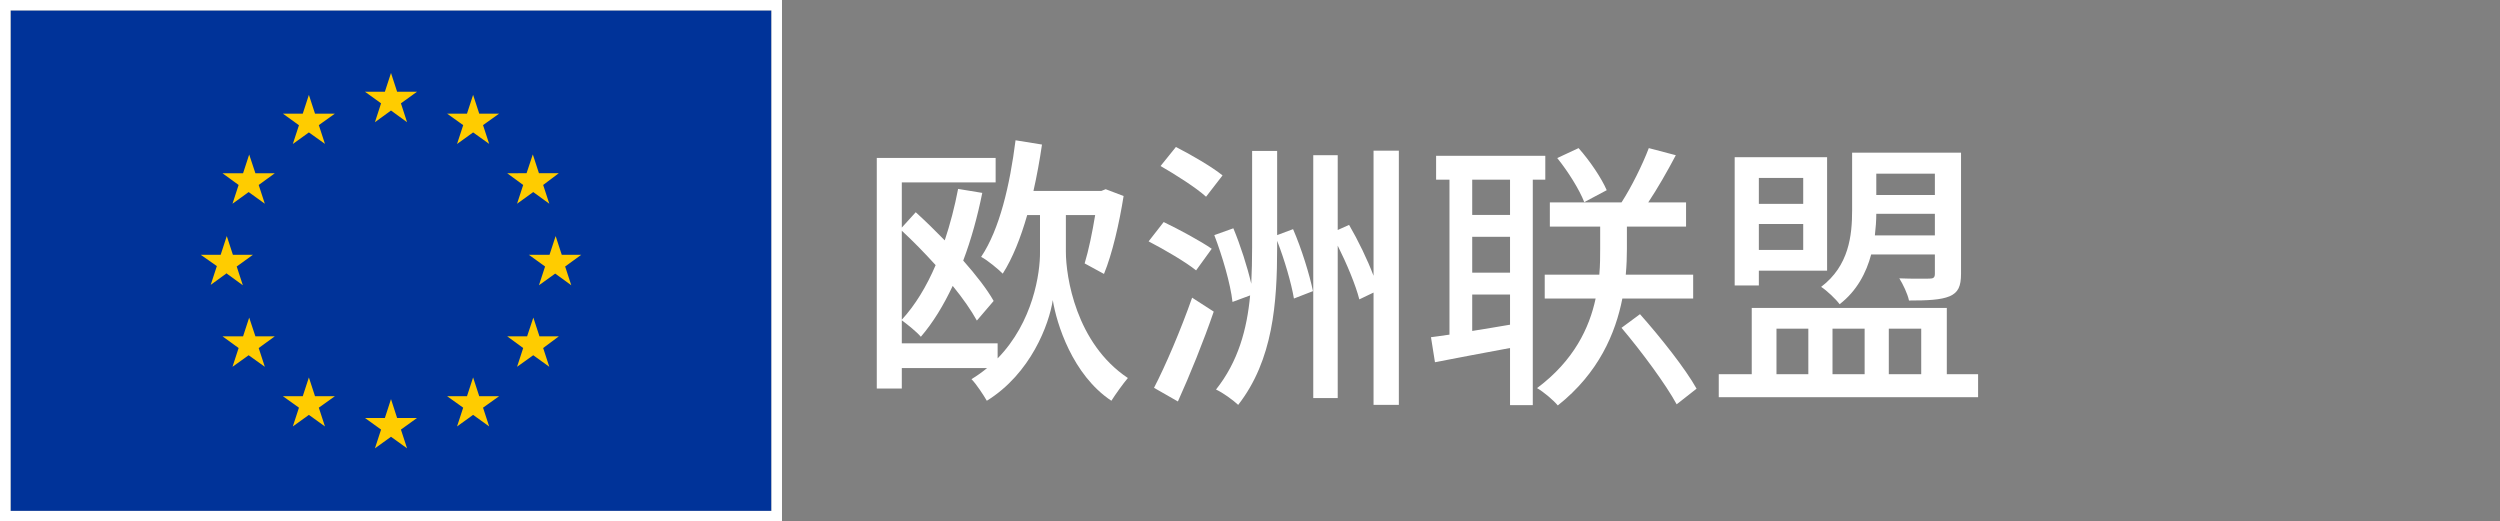 <svg width="211" height="44" viewBox="0 0 211 44" fill="none" xmlns="http://www.w3.org/2000/svg">
<rect x="0" y="0" width="211" height="44" fill="#808080" stroke="none"/>
<path d="M103.183 14.804C102.295 14.084 100.519 13.052 99.247 12.404L97.951 14.012C99.247 14.756 100.975 15.86 101.791 16.604L103.183 14.804ZM102.271 20.996C101.335 20.348 99.511 19.364 98.215 18.74L96.943 20.372C98.287 21.068 100.087 22.124 100.951 22.82L102.271 20.996ZM99.415 33.884C100.423 31.652 101.575 28.82 102.439 26.3L100.615 25.124C99.655 27.86 98.359 30.884 97.399 32.732L99.415 33.884ZM107.791 19.844V12.74H105.679V20.876C105.679 21.908 105.655 22.916 105.607 23.948C105.271 22.508 104.695 20.708 104.095 19.268L102.487 19.844C103.159 21.596 103.855 23.948 104.023 25.484L105.511 24.932C105.247 27.788 104.503 30.524 102.631 32.876C103.207 33.14 104.071 33.764 104.503 34.172C107.455 30.38 107.791 25.556 107.791 20.876V20.324C108.415 21.932 108.991 23.9 109.207 25.196L110.815 24.572C110.527 23.18 109.855 20.996 109.135 19.34L107.791 19.844ZM115.927 12.716V23.276C115.423 21.932 114.631 20.3 113.863 18.98L112.903 19.412V13.1H110.839V33.596H112.903V20.732C113.671 22.268 114.415 24.044 114.727 25.268L115.927 24.692V34.172H118.063V12.716H115.927Z" fill="white"/>
<path d="M135.607 16.052C135.175 15.044 134.191 13.58 133.231 12.5L131.431 13.34C132.343 14.468 133.303 16.004 133.711 17.06L135.607 16.052ZM127.447 18.14H124.255V15.164H127.447V18.14ZM124.255 24.86H127.447V27.404C126.367 27.596 125.263 27.764 124.255 27.932V24.86ZM127.447 23.012H124.255V19.988H127.447V23.012ZM130.423 15.164V13.148H121.207V15.164H122.335V28.244C121.759 28.316 121.255 28.388 120.775 28.46L121.111 30.572C122.911 30.212 125.167 29.804 127.447 29.372V34.196H129.367V15.164H130.423ZM142.903 25.196V23.18H137.215C137.287 22.412 137.311 21.644 137.311 21.02V19.124H142.303V17.084H139.111C139.879 15.932 140.719 14.468 141.439 13.1L139.159 12.5C138.631 13.892 137.695 15.788 136.855 17.084H130.807V19.124H135.055V20.972C135.055 21.596 135.055 22.364 134.983 23.18H130.375V25.196H134.671C134.143 27.668 132.847 30.428 129.727 32.756C130.303 33.092 131.095 33.764 131.479 34.22C134.935 31.484 136.351 28.124 136.927 25.196H142.903ZM136.855 27.668C138.559 29.684 140.599 32.444 141.511 34.124L143.191 32.804C142.255 31.124 140.143 28.46 138.415 26.516L136.855 27.668Z" fill="white"/>
<path d="M163.303 14.66V16.46H158.359V14.66H163.303ZM158.239 19.868C158.311 19.244 158.359 18.62 158.359 18.044H163.303V19.868H158.239ZM163.303 21.476V23.108C163.303 23.42 163.183 23.516 162.847 23.516C162.535 23.516 161.455 23.54 160.303 23.492C160.615 23.996 160.999 24.788 161.119 25.364C162.679 25.364 163.807 25.316 164.551 25.004C165.271 24.692 165.511 24.164 165.511 23.108V12.884H156.319V17.756C156.319 19.868 156.055 22.436 153.703 24.212C154.159 24.5 154.951 25.244 155.263 25.676C156.727 24.548 157.519 23.012 157.927 21.476H163.303ZM152.191 15.02V17.204H148.447V15.02H152.191ZM148.447 21.092V18.908H152.191V21.092H148.447ZM148.447 22.844H154.207V13.268H146.407V24.092H148.447V22.844ZM149.935 27.74H152.623V31.58H149.935V27.74ZM157.375 27.74V31.58H154.663V27.74H157.375ZM162.151 27.74V31.58H159.415V27.74H162.151ZM164.311 31.58V25.988H147.847V31.58H145.063V33.524H166.951V31.58H164.311Z" fill="white"/>
<path d="M76.112 19.472C77.048 20.336 78.032 21.344 78.968 22.376C78.2 24.176 77.24 25.76 76.112 26.984V19.472ZM89.96 18.152H92.432C92.192 19.616 91.88 21.128 91.544 22.232L93.176 23.12C93.872 21.44 94.472 18.824 94.832 16.544L93.32 15.968L92.96 16.112H87.224C87.512 14.84 87.752 13.52 87.944 12.2L85.712 11.84C85.232 15.632 84.368 19.352 82.808 21.68C83.36 21.968 84.272 22.736 84.632 23.096C85.472 21.776 86.144 20.072 86.696 18.152H87.776V21.248C87.8 23.024 87.2 27.176 84.2 30.248V28.976H76.112V27.032C76.568 27.368 77.408 28.04 77.72 28.424C78.752 27.224 79.64 25.76 80.408 24.128C81.272 25.184 81.968 26.192 82.448 27.056L83.864 25.4C83.312 24.416 82.376 23.216 81.296 21.992C81.968 20.216 82.496 18.296 82.904 16.28L80.864 15.944C80.576 17.456 80.192 18.92 79.736 20.288C78.92 19.448 78.08 18.632 77.288 17.912L76.112 19.208V15.392H84.032V13.328H74V32.792H76.112V31.064H83.312C82.904 31.4 82.472 31.712 81.992 32C82.4 32.408 83.024 33.368 83.288 33.824C87.008 31.52 88.544 27.368 88.856 25.328C89.168 27.296 90.512 31.64 93.8 33.824C94.136 33.296 94.784 32.384 95.192 31.904C90.8 28.976 89.96 23.336 89.96 21.248V18.152Z" fill="white"/>
<rect x="0.892" y="0.88" width="64.216" height="42.24" fill="#003399"/>
<path fill-rule="evenodd" clip-rule="evenodd" d="M30.806 7.744L32.162 8.721L31.644 10.314L33 9.328L34.356 10.314L33.838 8.721L35.194 7.744H33.517L33 6.16L32.483 7.744H30.806ZM34.356 37.84L33.838 36.256L35.194 35.279H33.517L33 33.686L32.483 35.279H30.806L32.162 36.256L31.644 37.84L33 36.863L34.356 37.84ZM19.14 23.056L17.784 24.042L18.302 22.458L16.946 21.507H18.623L19.14 19.923L19.657 21.507H21.343L19.978 22.493L20.496 24.077L19.14 23.091V23.056ZM27.426 12.144L26.908 10.56L28.264 9.592H26.587L26.07 8.008L25.553 9.592H23.876L25.232 10.569L24.714 12.153L26.07 11.176L27.426 12.144ZM20.514 14.626L21.031 13.042L21.557 14.626H23.189L21.834 15.611L22.351 17.195L20.986 16.21L19.622 17.195L20.139 15.611L18.783 14.626H20.514ZM20.514 28.389H18.801H18.783L20.139 29.374L19.622 30.958L20.986 29.982L22.351 30.958L21.834 29.374L23.189 28.389H21.557L21.031 26.805L20.514 28.389ZM25.232 34.408L23.876 33.44H25.553L26.07 31.856L26.587 33.44H28.264L26.908 34.408L27.426 35.992L26.07 35.015L24.714 35.992L25.232 34.408ZM48.216 24.077L47.698 22.493L49.054 21.507H47.413L46.896 19.923L46.378 21.507H44.639L46.004 22.493L45.486 24.077L46.86 23.091L48.216 24.077ZM39.092 10.56L37.736 9.592H39.413L39.93 8.008L40.447 9.592H42.124L40.768 10.56L41.286 12.144L39.93 11.176L38.574 12.153L39.092 10.569V10.56ZM44.969 13.033L44.443 14.617L42.811 14.626L44.157 15.611L43.64 17.195L45.005 16.21L46.361 17.195L45.843 15.611L47.163 14.617H45.486L44.969 13.033ZM45.531 28.389H47.163L45.843 29.374L46.361 30.958L45.005 29.982L43.64 30.958L44.157 29.374L42.811 28.389H44.487L45.014 26.805L45.531 28.389ZM40.768 34.408L42.124 33.44H40.447L39.93 31.856L39.413 33.44H37.736L39.092 34.408L38.574 35.992L39.93 35.015L41.286 35.992L40.768 34.408Z" fill="#FFCC00"/>
<path fill-rule="evenodd" clip-rule="evenodd" d="M66 44H0V0H66V44ZM65.108 0.88H0.892V43.12H65.108V0.88Z" fill="white"/>
</svg>
